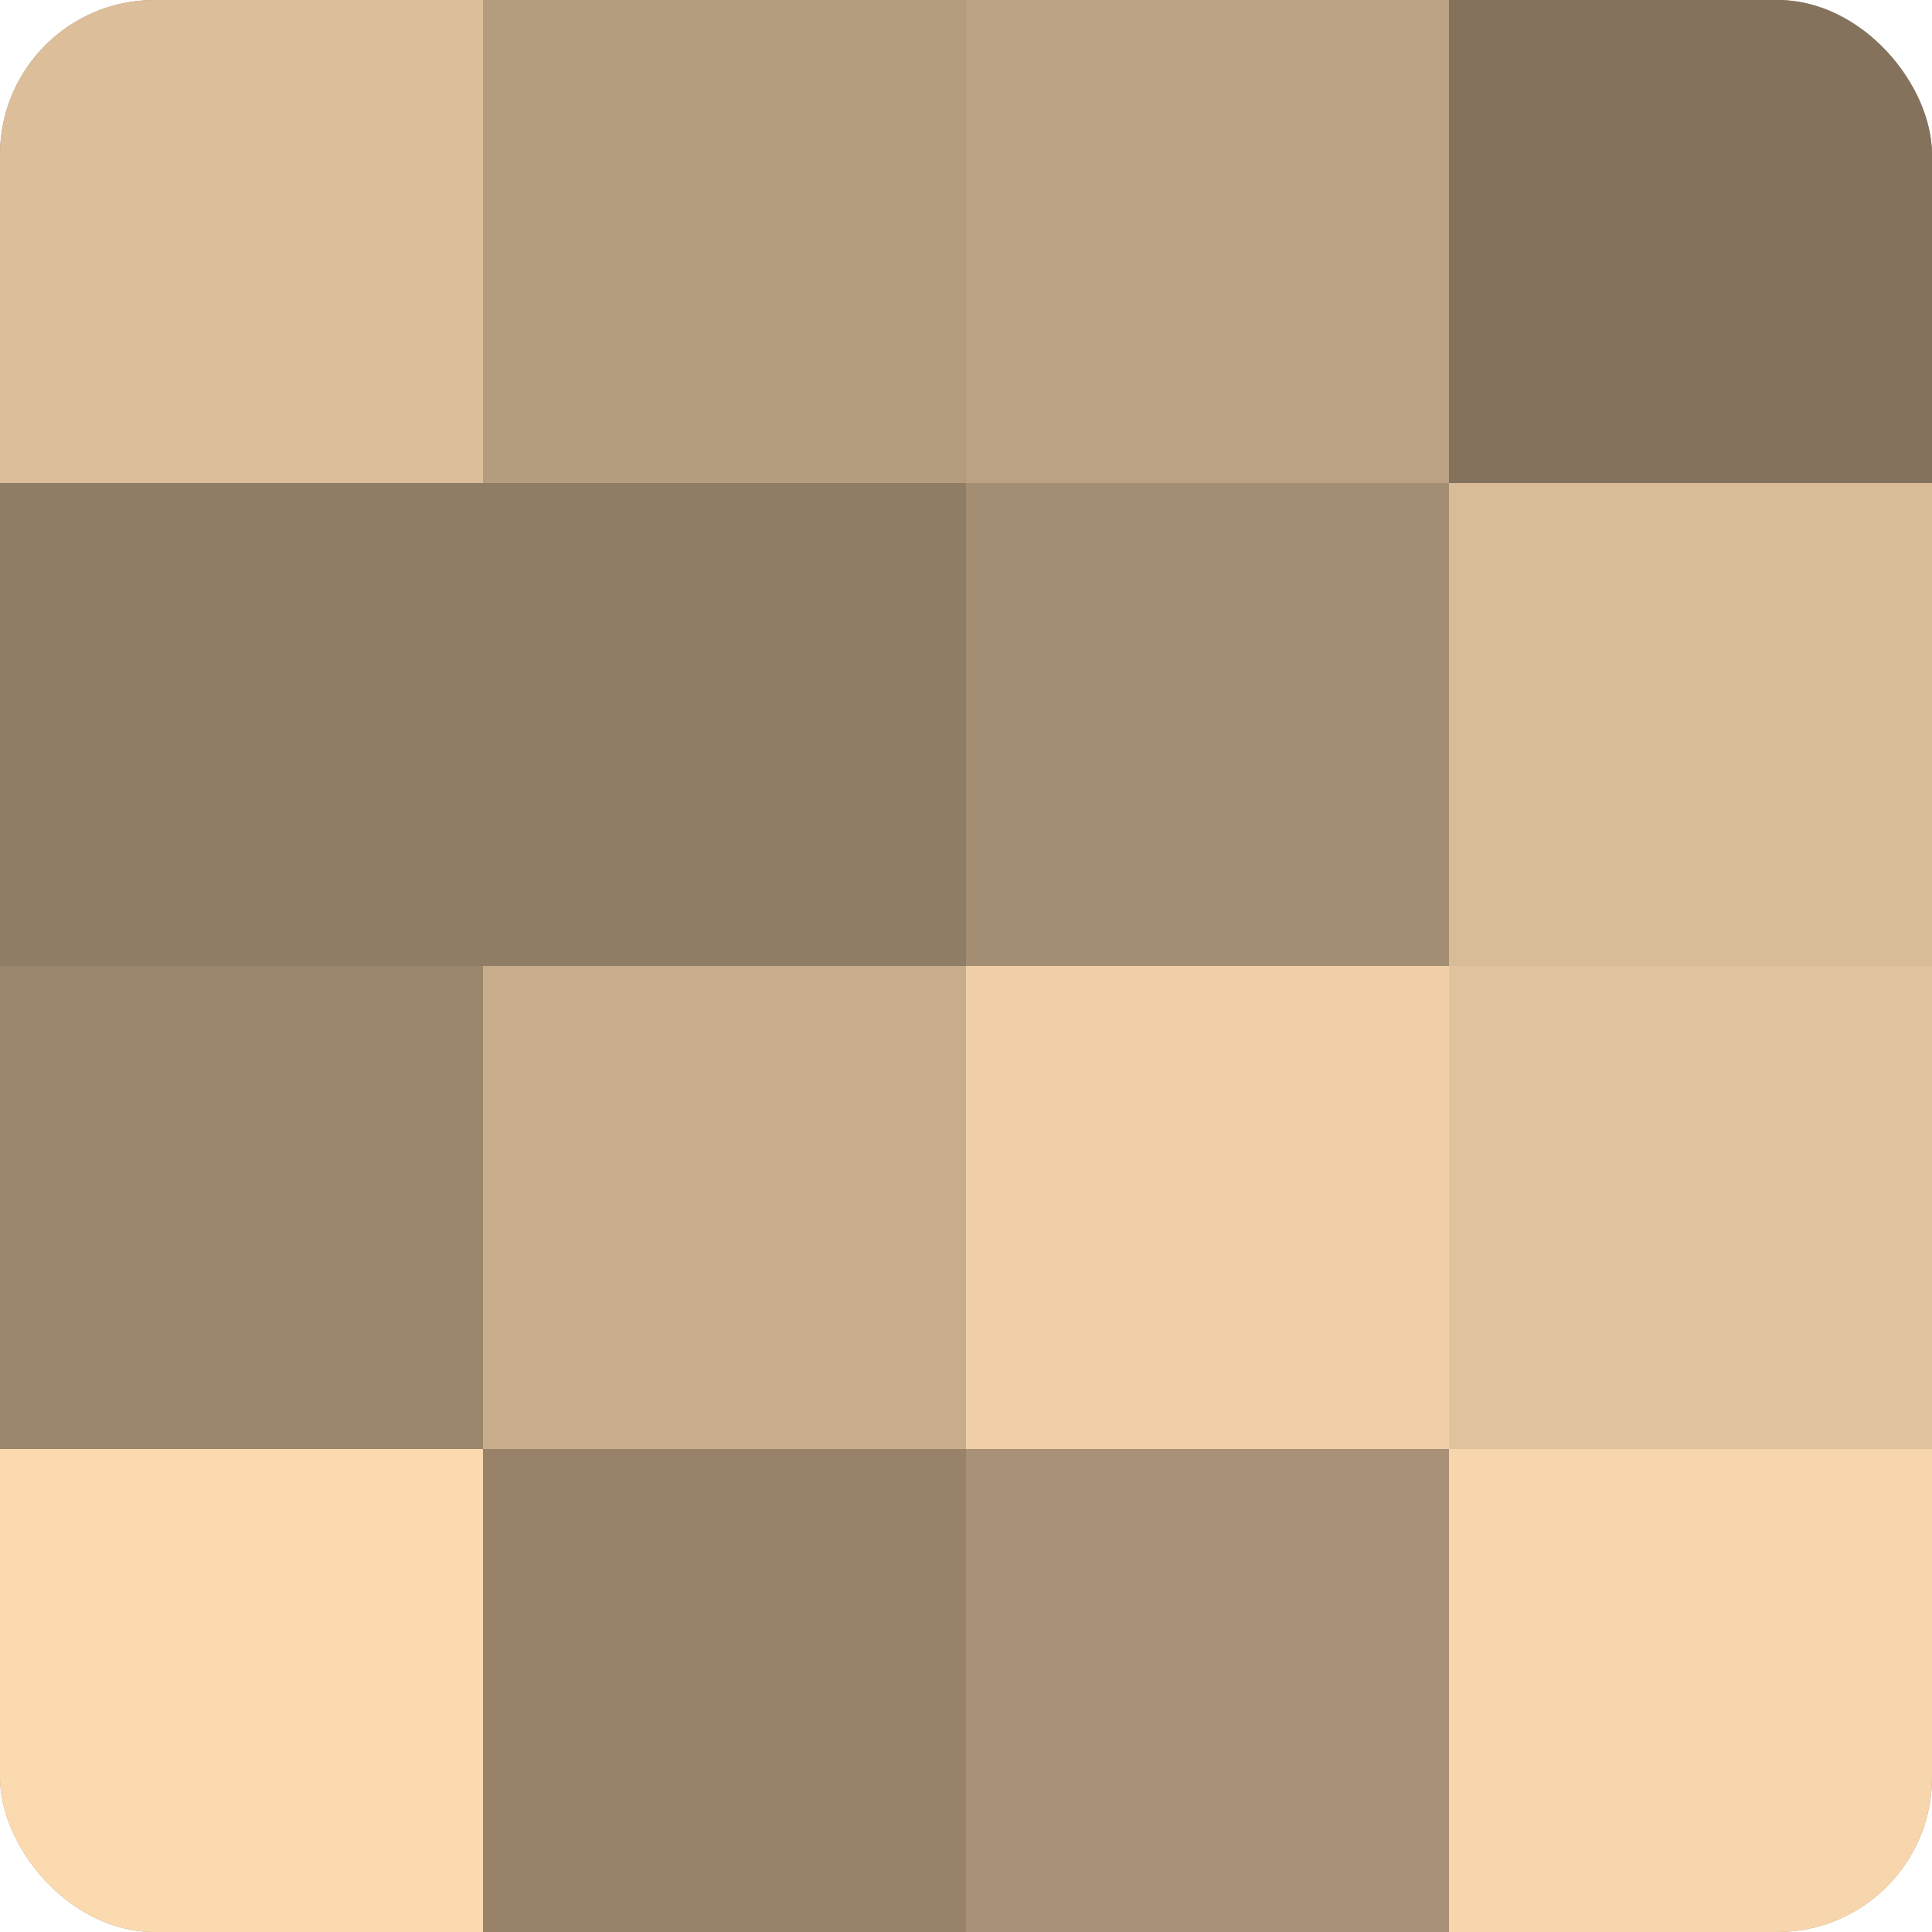 <?xml version="1.0" encoding="UTF-8"?>
<svg xmlns="http://www.w3.org/2000/svg" width="60" height="60" viewBox="0 0 100 100" preserveAspectRatio="xMidYMid meet"><defs><clipPath id="c" width="100" height="100"><rect width="100" height="100" rx="8" ry="8"/></clipPath></defs><g clip-path="url(#c)"><rect width="100" height="100" fill="#a08a70"/><rect width="25" height="25" fill="#dcbe9a"/><rect y="25" width="25" height="25" fill="#907d65"/><rect y="50" width="25" height="25" fill="#9c876d"/><rect y="75" width="25" height="25" fill="#fcdab0"/><rect x="25" width="25" height="25" fill="#b49c7e"/><rect x="25" y="25" width="25" height="25" fill="#907d65"/><rect x="25" y="50" width="25" height="25" fill="#c8ad8c"/><rect x="25" y="75" width="25" height="25" fill="#98836a"/><rect x="50" width="25" height="25" fill="#bca284"/><rect x="50" y="25" width="25" height="25" fill="#a48e73"/><rect x="50" y="50" width="25" height="25" fill="#f0cfa8"/><rect x="50" y="75" width="25" height="25" fill="#a89176"/><rect x="75" width="25" height="25" fill="#84725d"/><rect x="75" y="25" width="25" height="25" fill="#d8bb97"/><rect x="75" y="50" width="25" height="25" fill="#e0c29d"/><rect x="75" y="75" width="25" height="25" fill="#f8d6ad"/></g></svg>
